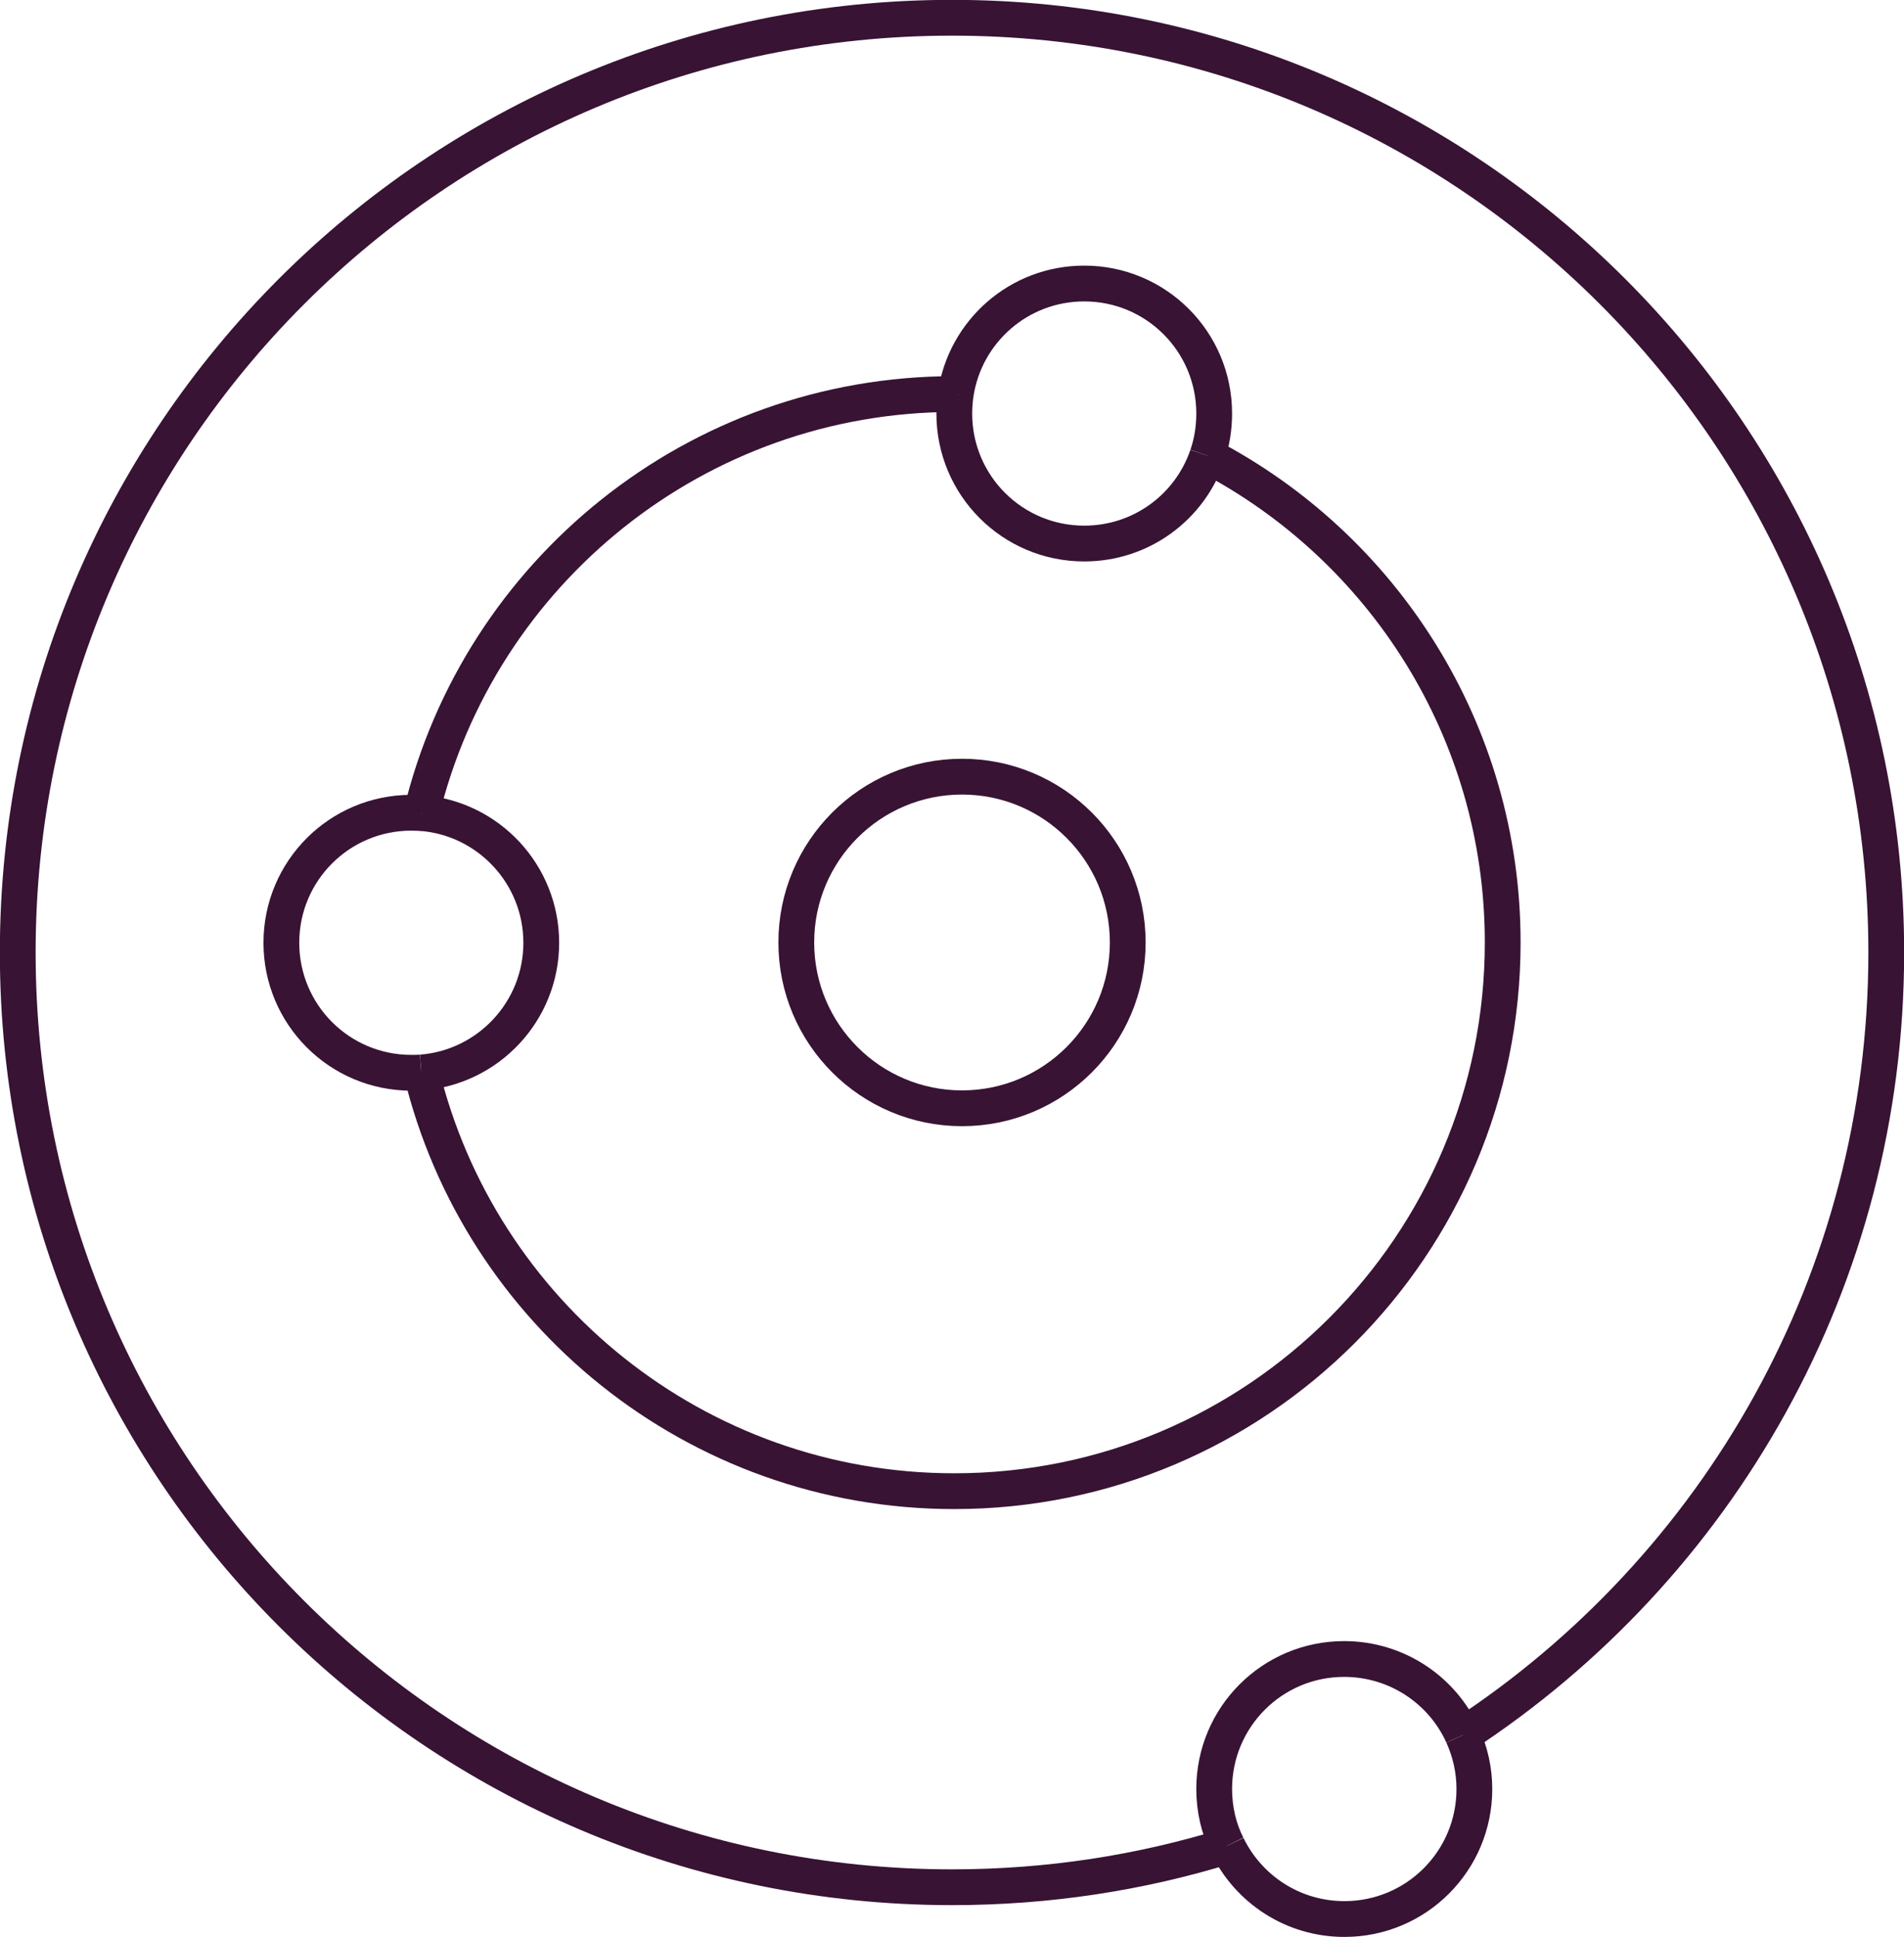 <?xml version="1.0" encoding="UTF-8"?> <svg xmlns="http://www.w3.org/2000/svg" id="Calque_2" data-name="Calque 2" viewBox="0 0 66.52 67.64"><defs><style> .cls-1 { fill: none; stroke: #381334; stroke-miterlimit: 10; stroke-width: 1.25px; } </style></defs><g id="_Ñëîé_1" data-name="Ñëîé 1"><g><path class="cls-1" d="M42.18,15.91c6.13,3.19,10.32,9.61,10.32,17,0,10.58-8.58,19.16-19.16,19.16-9.02,0-16.59-6.24-18.62-14.63"></path><path class="cls-1" d="M14.72,28.39c2.03-8.4,9.6-14.63,18.62-14.63.02,0,.03,0,.05,0"></path><path class="cls-1" d="M14.72,28.39c2.34.18,4.19,2.14,4.19,4.53s-1.85,4.35-4.19,4.53"></path><path class="cls-1" d="M14.72,28.39c-.12,0-.23-.01-.35-.01-2.51,0-4.54,2.03-4.54,4.54s2.03,4.54,4.54,4.54c.12,0,.23,0,.35-.01"></path><path class="cls-1" d="M42.18,15.91c-.61,1.79-2.3,3.07-4.3,3.07-2.51,0-4.54-2.03-4.54-4.54,0-.23.02-.46.05-.69"></path><path class="cls-1" d="M42.18,15.91c.16-.46.24-.96.24-1.47,0-2.51-2.03-4.54-4.54-4.54-2.28,0-4.16,1.67-4.49,3.86"></path></g><g><path class="cls-1" d="M51.1,60.59c8.91-5.83,14.8-15.89,14.8-27.33C65.9,15.24,51.29.62,33.26.62S.62,15.24.62,33.26s14.61,32.64,32.64,32.64c3.35,0,6.58-.5,9.62-1.44"></path><path class="cls-1" d="M51.1,60.59c-.71-1.57-2.3-2.66-4.14-2.66-2.51,0-4.54,2.03-4.54,4.54,0,.71.16,1.39.46,1.98"></path><path class="cls-1" d="M51.1,60.59c.26.57.41,1.21.41,1.88,0,2.51-2.03,4.54-4.54,4.54-1.8,0-3.35-1.04-4.09-2.56"></path></g><circle class="cls-1" cx="33.61" cy="32.91" r="5.79"></circle></g></svg> 